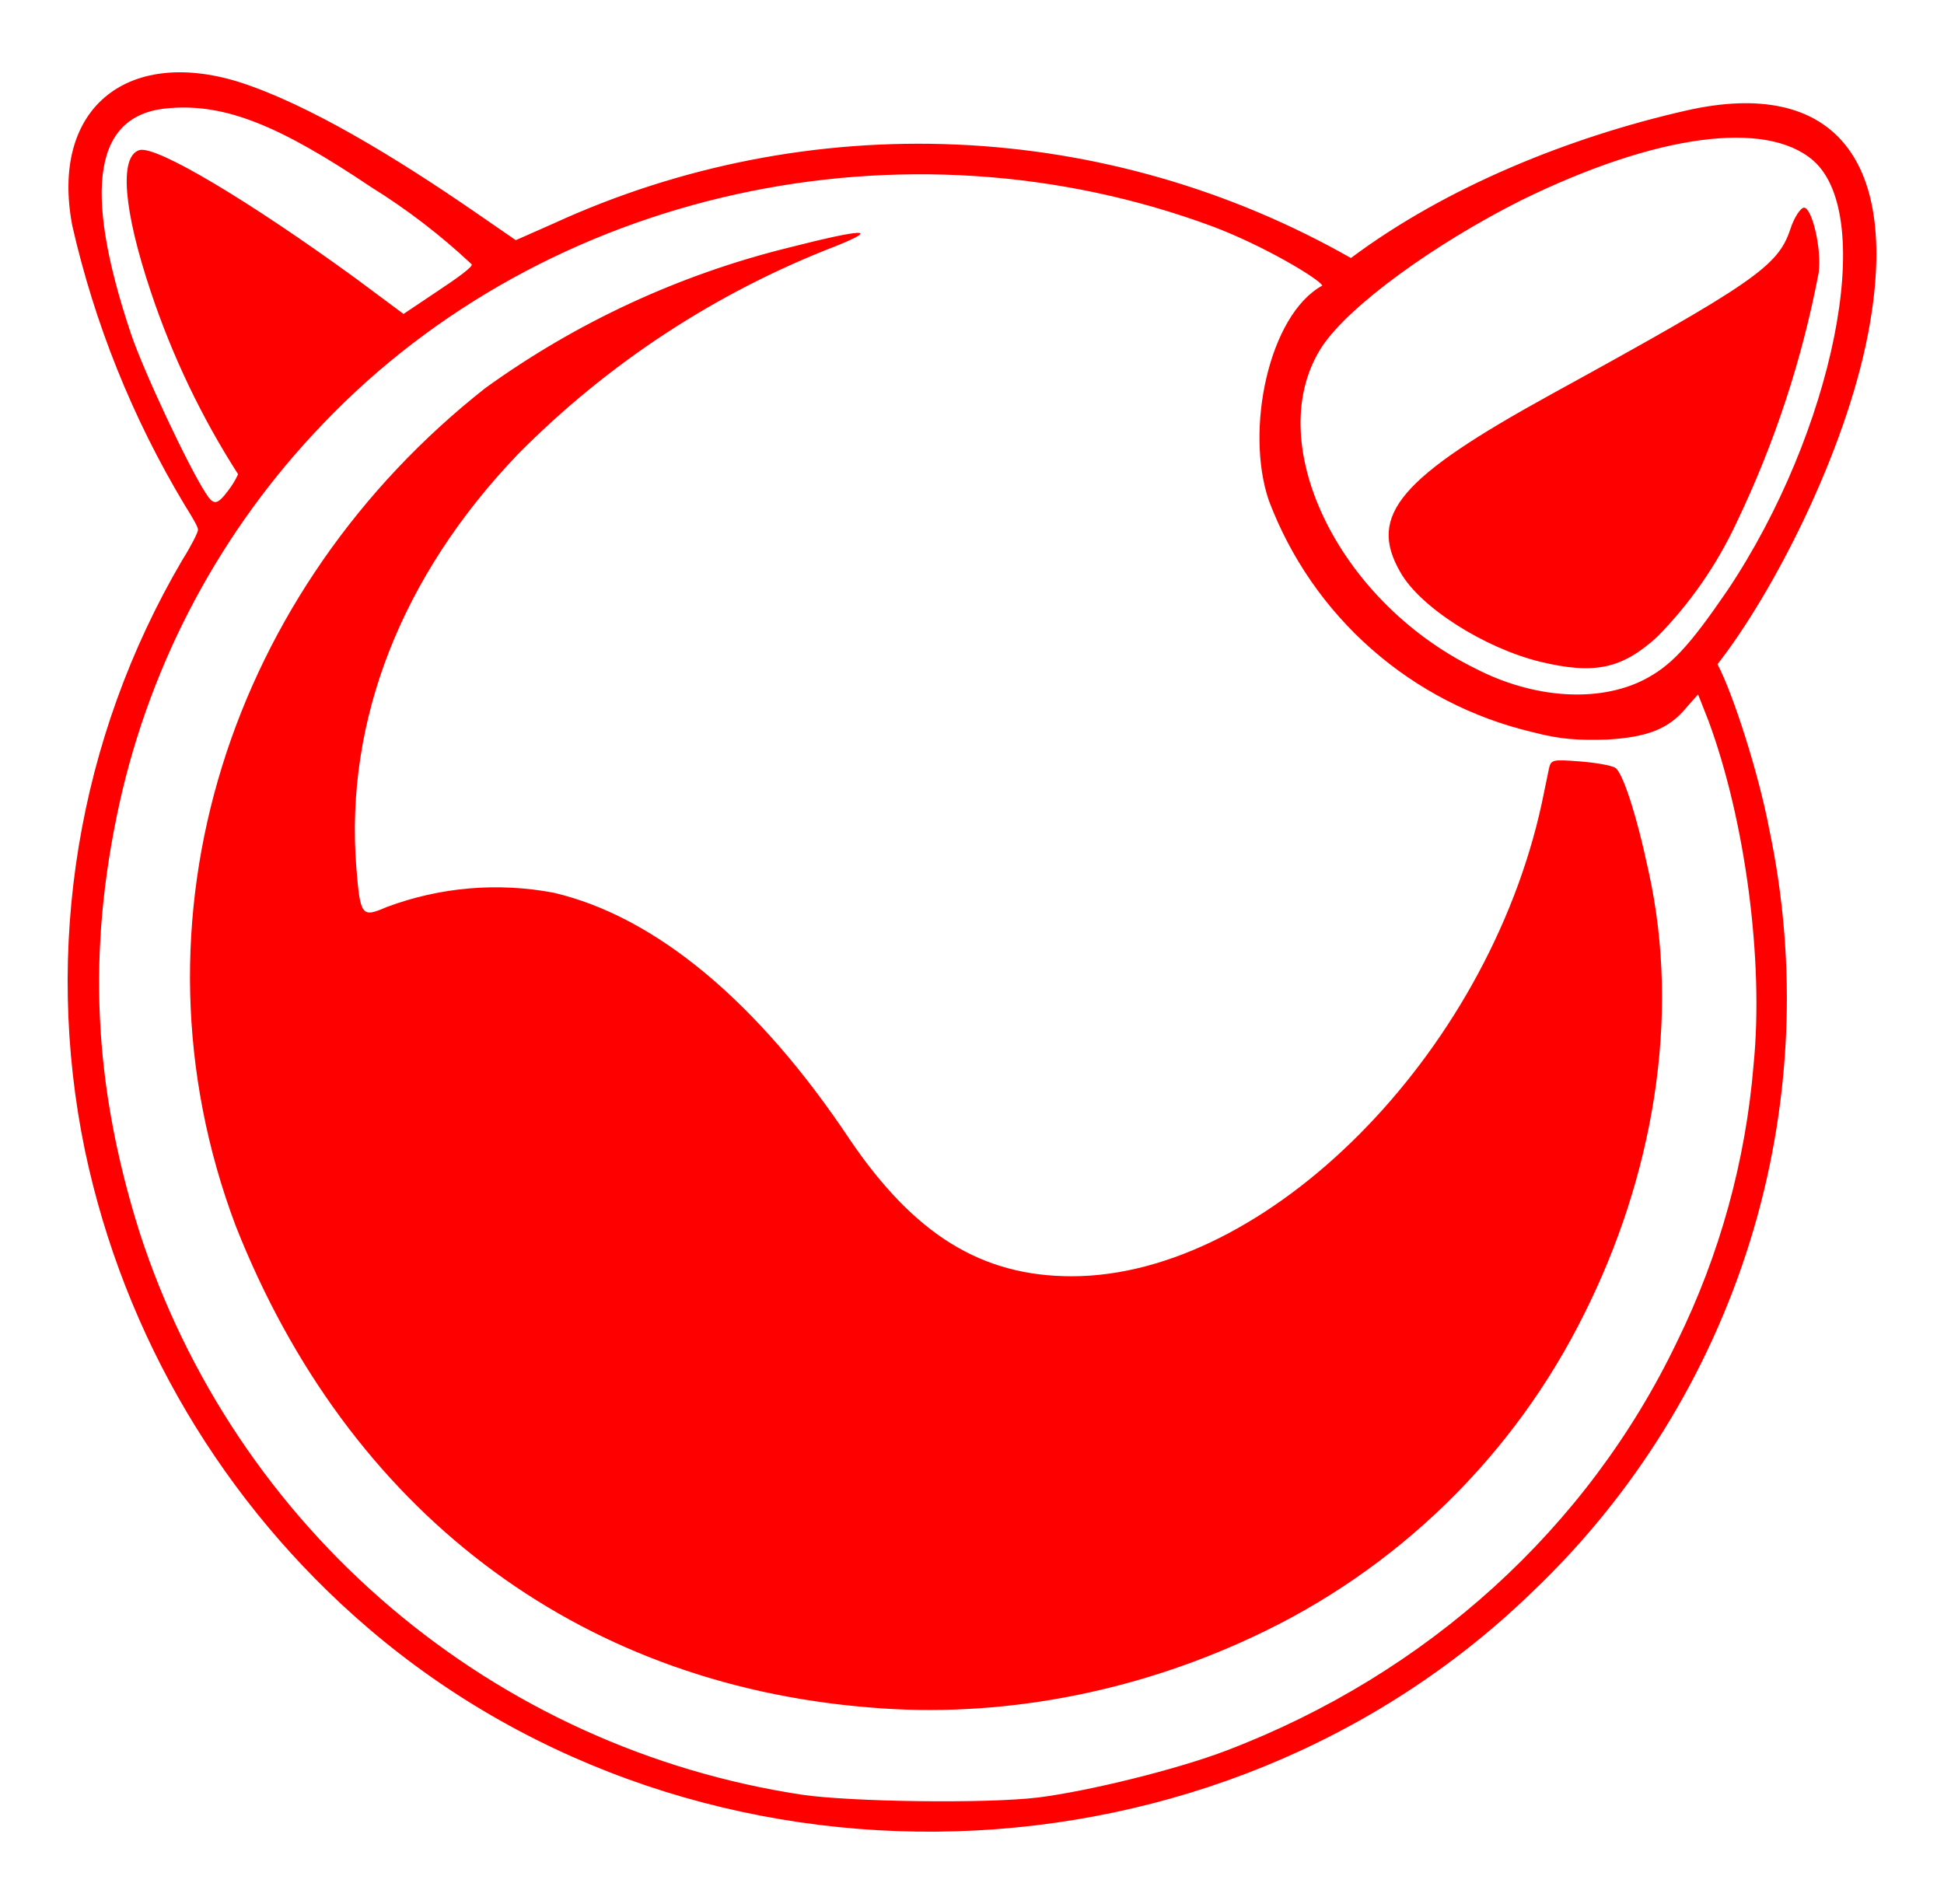 <svg width="49" height="48" viewBox="0 0 49 48" fill="none" xmlns="http://www.w3.org/2000/svg">
<path d="M9.27 41.037C5.635 37.92 3.129 33.691 2.141 29.005C1.087 23.913 1.96 18.61 4.591 14.125C4.811 13.775 4.991 13.425 4.991 13.355C4.991 13.275 4.831 13.015 4.651 12.725C3.341 10.543 2.386 8.166 1.821 5.685C1.265 2.75 3.184 1.197 6.001 2.06C7.771 2.62 10.011 3.995 11.971 5.345L13.001 6.055L13.951 5.635C17.13 4.175 20.611 3.493 24.106 3.644C27.601 3.795 31.01 4.776 34.051 6.505C36.46 4.702 39.591 3.448 42.501 2.787C46.231 1.938 47.93 4.045 47.081 8.438C46.507 11.406 44.705 14.938 43.291 16.745C43.691 17.505 44.331 19.515 44.591 20.885C45.322 24.336 45.157 27.918 44.112 31.287C43.067 34.657 41.177 37.703 38.621 40.135C30.696 47.82 17.664 48.233 9.27 41.037ZM26.171 45.315C27.441 45.155 29.681 44.605 30.931 44.125C35.981 42.195 40.021 38.525 42.271 33.825C43.347 31.637 44.002 29.265 44.201 26.835C44.461 24.225 43.991 20.675 43.061 18.165L42.801 17.505L42.501 17.845C42.061 18.375 41.531 18.585 40.501 18.645C39.801 18.665 39.331 18.645 38.621 18.455C37.12 18.101 35.729 17.383 34.571 16.364C33.413 15.346 32.524 14.058 31.981 12.615C31.375 10.838 31.981 7.938 33.331 7.199C33.231 7.019 31.851 6.195 30.581 5.715C22.781 2.815 13.771 4.785 8.141 10.685C5.584 13.343 3.809 16.654 3.011 20.255C2.191 23.985 2.351 27.345 3.511 31.045C4.7 34.73 6.892 38.011 9.842 40.519C12.792 43.028 16.383 44.664 20.211 45.245C21.431 45.425 24.851 45.475 26.171 45.315ZM21.911 43.045C14.511 42.445 8.771 38.075 5.941 30.905C3.019 23.15 5.85 14.809 12.231 9.785C14.527 8.127 17.121 6.925 19.871 6.245C21.751 5.765 22.201 5.745 21.091 6.195C18.068 7.358 15.328 9.151 13.051 11.455C10.121 14.515 8.691 18.165 8.981 21.865C9.081 23.115 9.121 23.135 9.751 22.865C11.092 22.364 12.544 22.24 13.951 22.505C16.521 23.105 19.111 25.255 21.431 28.745C23.051 31.125 24.741 32.175 27.011 32.175C31.931 32.175 37.481 26.605 38.861 20.255L39.041 19.385C39.091 19.145 39.141 19.145 39.811 19.195C40.211 19.225 40.611 19.295 40.711 19.355C40.891 19.455 41.241 20.495 41.551 21.955C42.383 25.697 41.637 29.713 39.941 33.105C38.162 36.705 35.205 39.588 31.561 41.275C28.57 42.672 25.204 43.328 21.911 43.045ZM41.421 17.145C42.111 16.795 42.561 16.315 43.541 14.885C46.211 10.895 47.321 5.455 45.701 4.045C44.511 3.015 41.741 3.385 38.351 5.045C36.161 6.145 34.021 7.695 33.331 8.725C31.771 11.085 33.681 15.125 37.171 16.845C38.651 17.615 40.281 17.715 41.421 17.145ZM38.831 16.685C37.431 16.345 35.791 15.315 35.291 14.415C34.471 12.985 35.291 12.035 39.091 9.945C44.191 7.145 44.811 6.715 45.121 5.795C45.221 5.475 45.391 5.235 45.471 5.235C45.671 5.235 45.921 6.265 45.841 6.875C45.427 9.056 44.731 11.173 43.771 13.175C43.273 14.242 42.597 15.216 41.771 16.055C40.871 16.875 40.171 17.005 38.831 16.685ZM5.761 12.355C5.856 12.231 5.937 12.097 6.001 11.955C5.08 10.519 4.341 8.973 3.801 7.355C3.111 5.295 3.001 3.945 3.511 3.785C3.931 3.655 6.311 5.085 8.961 7.015L10.171 7.915L11.051 7.325C11.521 7.015 11.921 6.725 11.891 6.665C11.111 5.932 10.26 5.279 9.351 4.715C7.031 3.155 5.681 2.615 4.281 2.725C2.381 2.855 2.061 4.715 3.301 8.415C3.621 9.365 4.751 11.765 5.181 12.425C5.381 12.745 5.471 12.745 5.761 12.355Z" fill="#FF0000"/>
</svg>
